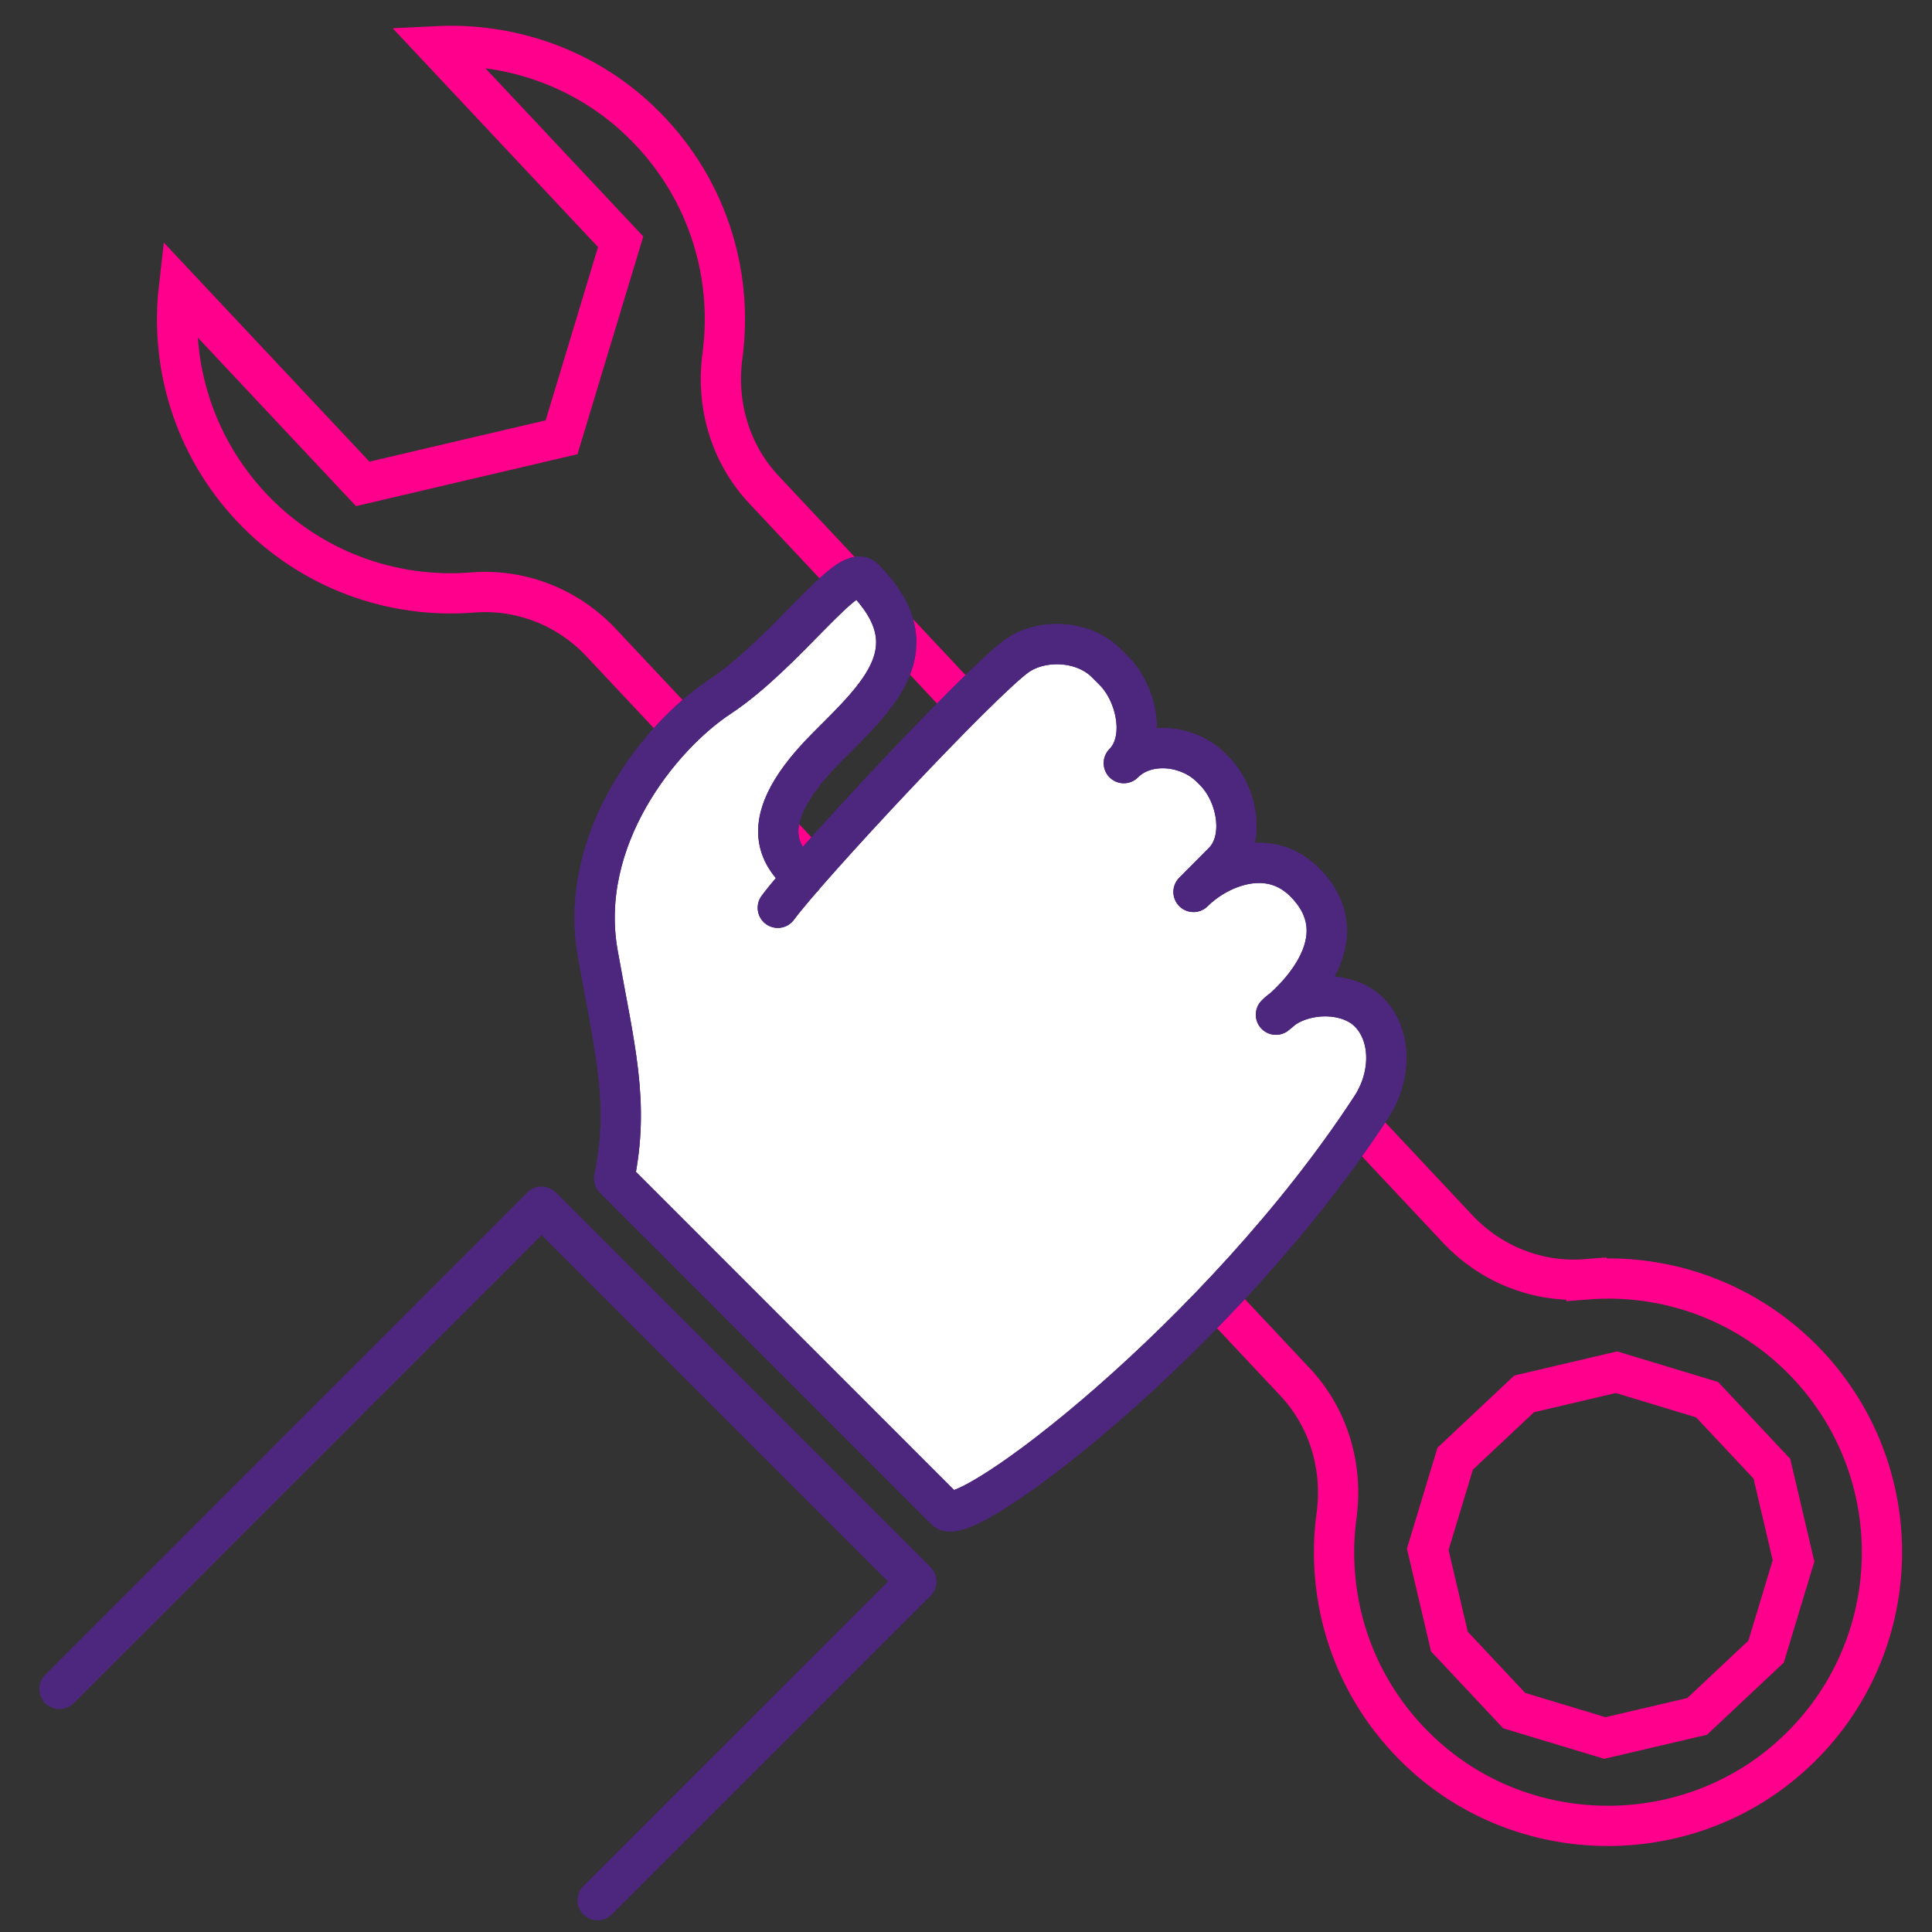 <svg width="24" height="24" viewBox="0 0 24 24" fill="none" xmlns="http://www.w3.org/2000/svg">
<rect x="0" y="0" width="24" height="24" fill="#333333" stroke="none"/>
<g clip-path="url(#clip0_645_46)">
<path d="M19.706 15.891C19.107 15.939 18.522 15.707 18.11 15.269L9.49 6.083C9.072 5.638 8.893 5.029 8.974 4.424C9.115 3.381 8.774 2.282 7.938 1.491C7.245 0.835 6.331 0.53 5.43 0.574L7.71 3.003L6.976 5.432L4.506 6.011L2.222 3.578C2.112 4.538 2.408 5.538 3.12 6.298C3.856 7.082 4.877 7.44 5.872 7.36C6.47 7.312 7.056 7.544 7.467 7.982L16.088 17.168C16.506 17.613 16.685 18.222 16.603 18.827C16.462 19.87 16.803 20.97 17.64 21.76C18.909 22.96 20.918 22.992 22.227 21.835C23.672 20.558 23.766 18.35 22.458 16.955C21.722 16.171 20.701 15.813 19.706 15.893V15.891ZM22.011 18.245L22.28 19.39L21.939 20.517L21.082 21.322L19.936 21.59L18.81 21.25L18.005 20.392L17.736 19.246L18.077 18.12L18.934 17.315L20.08 17.046L21.206 17.387L22.011 18.245Z" stroke="#FF008C" stroke-width="0.5" stroke-miterlimit="10"/>
<path d="M9.97 10.906C9.827 10.723 9.227 10.333 10.264 9.291C10.914 8.638 11.582 8.05 10.733 7.187C10.533 6.984 9.754 8.122 8.934 8.662C8.202 9.146 7.173 10.419 7.426 11.845C7.634 13.019 7.826 13.688 7.63 14.64C7.63 14.64 11.491 18.502 11.746 18.757C12 19.011 15.173 16.6 17.022 13.771C17.293 13.373 17.288 12.856 17.005 12.574C16.722 12.291 16.133 12.32 15.85 12.605C15.85 12.605 16.994 11.742 16.202 10.955C15.742 10.499 15.109 10.795 14.826 11.08L15.194 10.71C15.477 10.427 15.368 9.861 15.085 9.578L15.043 9.536C14.76 9.253 14.242 9.197 13.96 9.48C14.243 9.197 14.12 8.616 13.837 8.333L13.738 8.234C13.454 7.95 12.933 7.931 12.627 8.152C12.168 8.485 10.04 10.763 9.662 11.277" fill="white"/>
<path d="M9.97 10.906C9.827 10.723 9.227 10.333 10.264 9.291C10.914 8.638 11.582 8.05 10.733 7.187C10.533 6.984 9.754 8.122 8.934 8.662C8.202 9.146 7.173 10.419 7.426 11.845C7.634 13.019 7.826 13.688 7.63 14.64C7.63 14.64 11.491 18.502 11.746 18.757C12 19.011 15.173 16.6 17.022 13.771C17.293 13.373 17.288 12.856 17.005 12.574C16.722 12.291 16.133 12.32 15.85 12.605C15.85 12.605 16.994 11.742 16.202 10.955C15.742 10.499 15.109 10.795 14.826 11.08L15.194 10.71C15.477 10.427 15.368 9.861 15.085 9.578L15.043 9.536C14.76 9.253 14.242 9.197 13.96 9.48C14.243 9.197 14.12 8.616 13.837 8.333L13.738 8.234C13.454 7.95 12.933 7.931 12.627 8.152C12.168 8.485 10.04 10.763 9.662 11.277" stroke="#4D267D" stroke-width="0.5" stroke-linecap="round" stroke-linejoin="round"/>
<path d="M9.97 10.906C9.827 10.723 9.227 10.333 10.264 9.291C10.914 8.638 11.582 8.05 10.733 7.187C10.533 6.984 9.754 8.122 8.934 8.662C8.202 9.146 7.173 10.419 7.426 11.845C7.634 13.019 7.826 13.688 7.63 14.64C7.63 14.64 11.491 18.502 11.746 18.757C12 19.011 15.173 16.6 17.022 13.771C17.293 13.373 17.288 12.856 17.005 12.574C16.722 12.291 16.133 12.32 15.85 12.605C15.85 12.605 16.994 11.742 16.202 10.955C15.742 10.499 15.109 10.795 14.826 11.08L15.194 10.71C15.477 10.427 15.368 9.861 15.085 9.578L15.043 9.536C14.76 9.253 14.242 9.197 13.96 9.48C14.243 9.197 14.12 8.616 13.837 8.333L13.738 8.234C13.454 7.95 12.933 7.931 12.627 8.152C12.168 8.485 10.04 10.763 9.662 11.277" stroke="#4D267D" stroke-width="0.5" stroke-linecap="round" stroke-linejoin="round"/>
<path d="M0.739 20.981L6.728 14.99L11.384 19.646L7.424 23.605" stroke="#4D267D" stroke-width="0.5" stroke-linecap="round" stroke-linejoin="round"/>
</g>
<defs>
<clipPath id="clip0_645_46">
<rect width="24" height="24" fill="white"/>
</clipPath>
</defs>
</svg>
